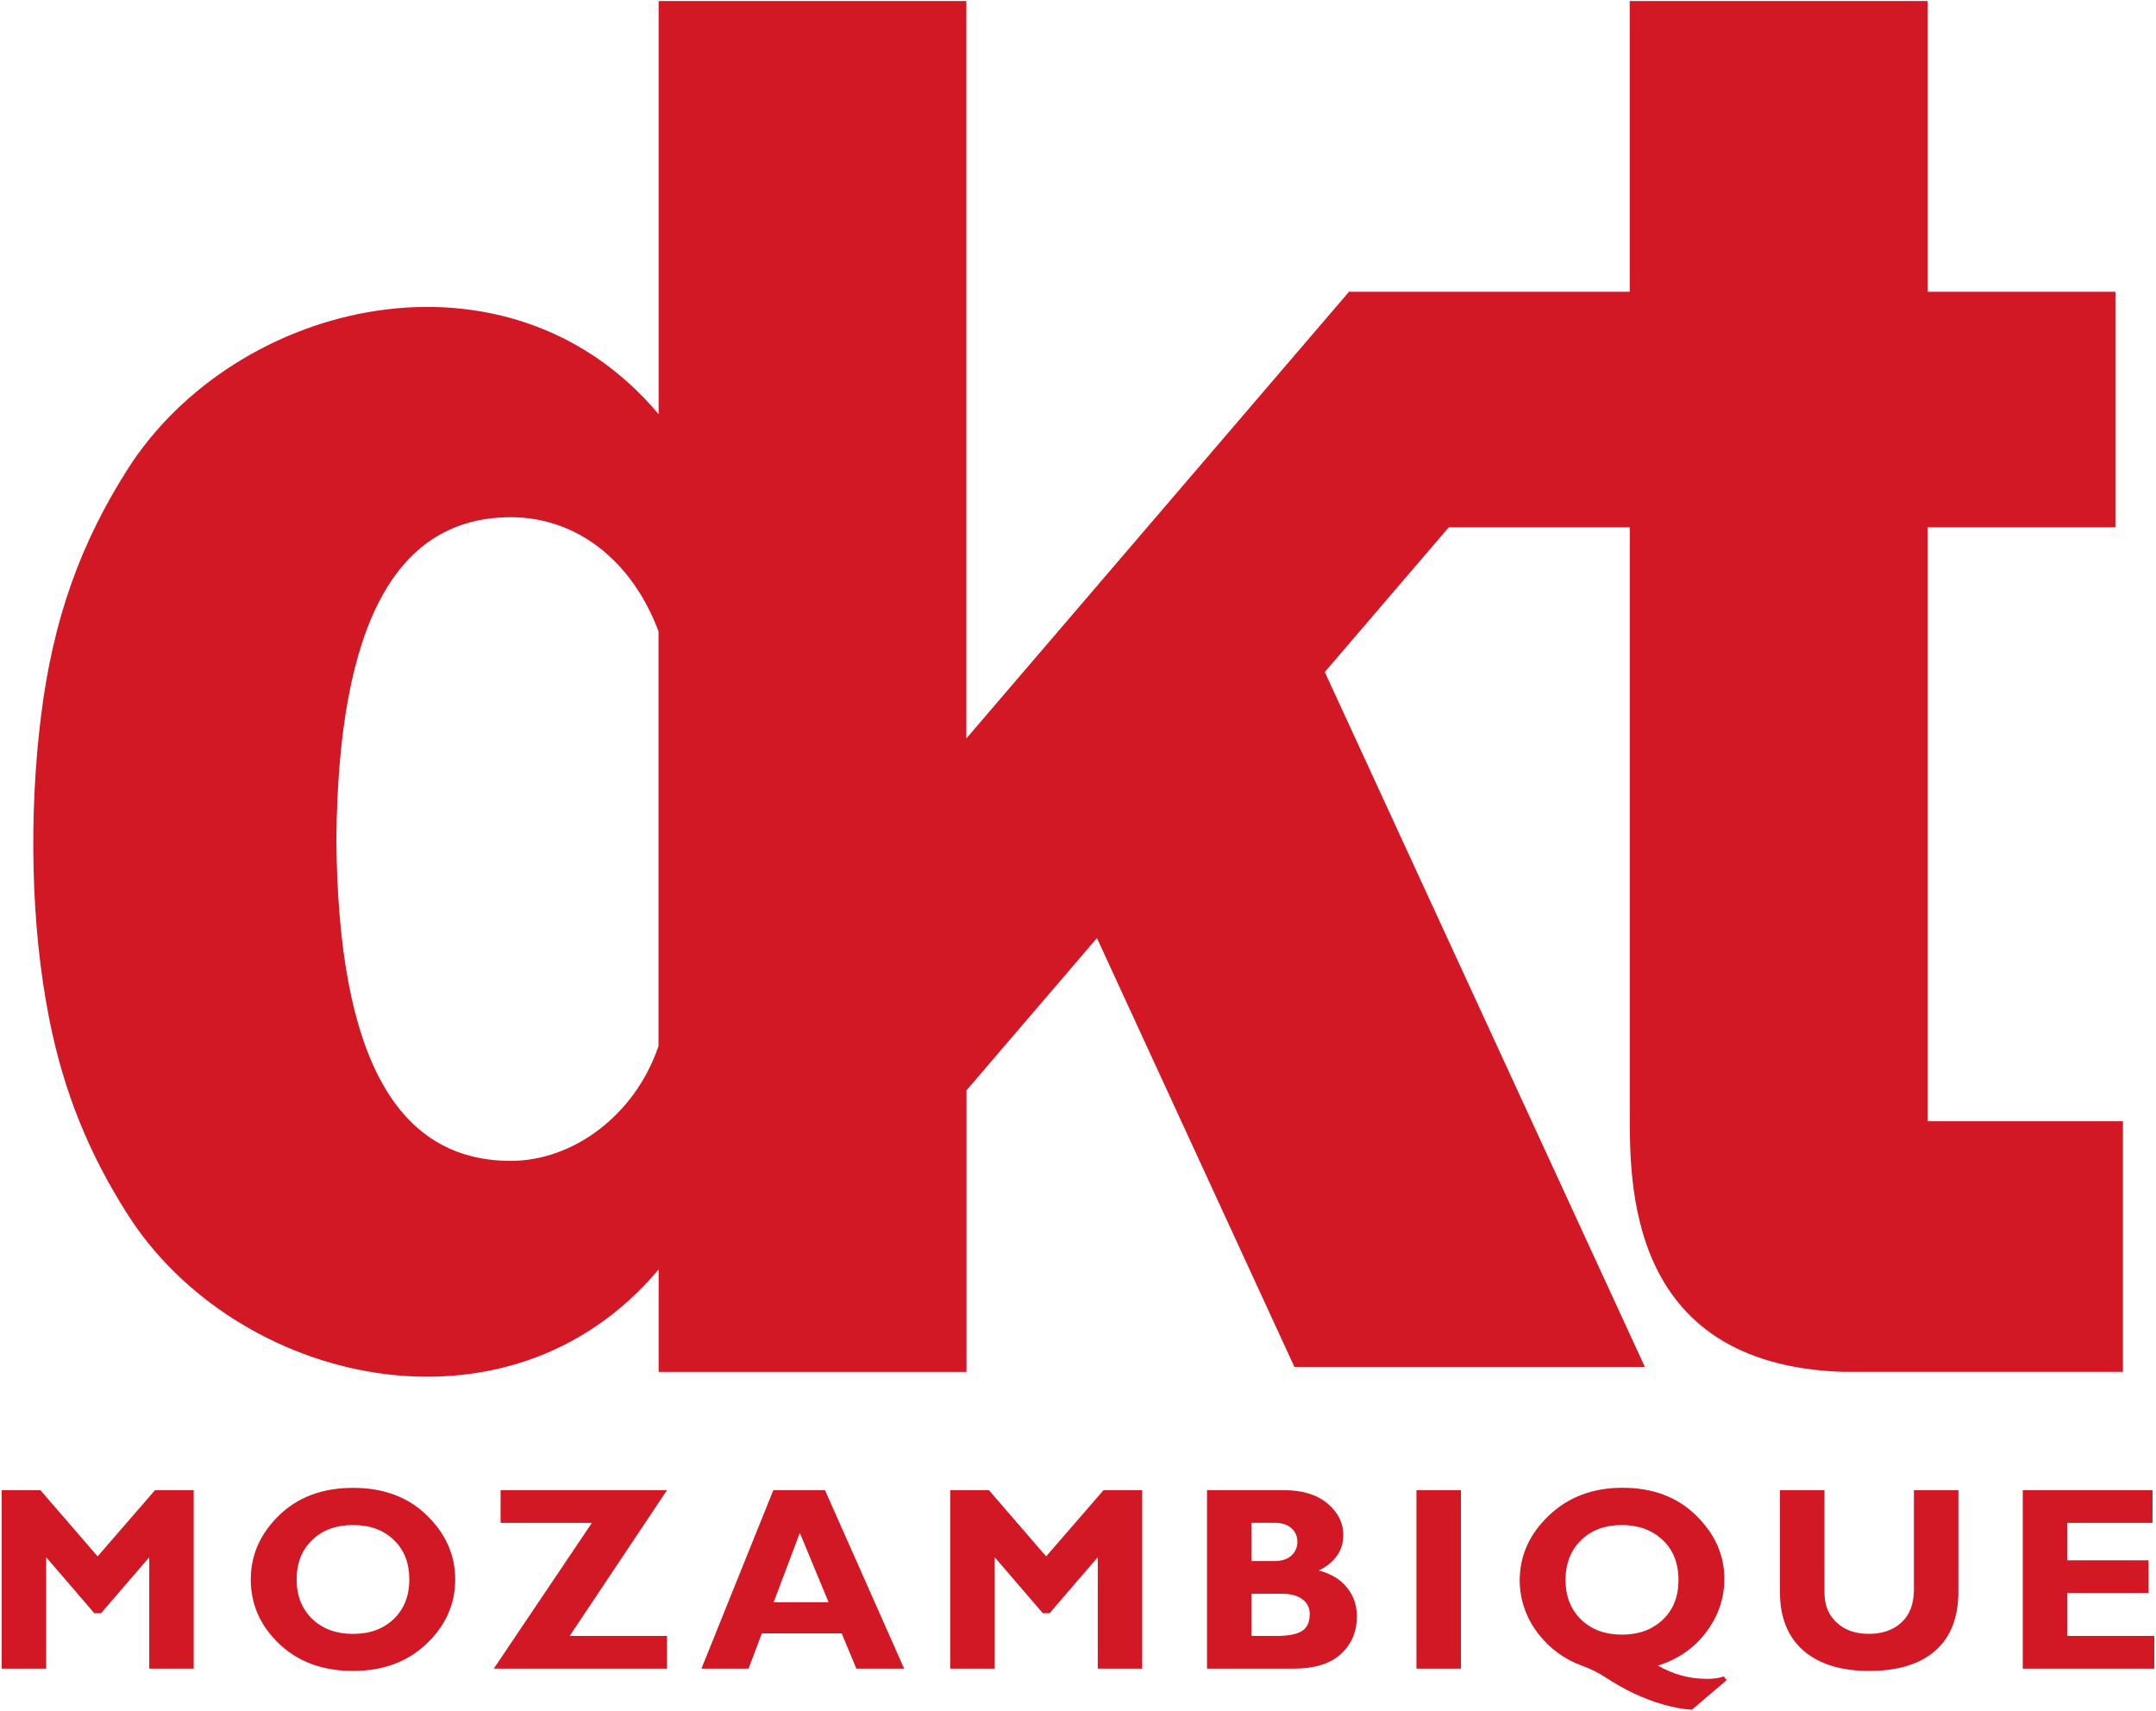 <?xml version="1.0" encoding="UTF-8"?>
<svg xmlns="http://www.w3.org/2000/svg" width="494" height="392" viewBox="0 0 494 392" fill="none">
  <path fill-rule="evenodd" clip-rule="evenodd" d="M150.88 239.7V144.65C144.73 128.21 131.89 118.51 117.07 118.51C91.09 118.51 77.48 142.34 77.07 192.46C77.47 242.58 91.09 265.99 117.07 265.99C131.11 265.99 145.42 255.75 150.88 239.7ZM150.88 0.24H221.42V169.2L309.18 66.75L309.3 66.85H373.42V0.24H441.68V66.85H484.7V120.83H441.68V256.91H486.42V314.33H422.18C372.21 312.61 373.43 270.23 373.43 254.04V120.83H331.95L303.55 153.98L376.88 313.19H296.58L251.34 214.94L221.45 249.83V314.34H150.91V290.87C116.35 332.01 53.93 317.2 29.14 278.1C20.5 264.48 14.66 250.48 11.3 233.55C6.98 211.89 6.64 186.3 9.39 164.13C12.19 141.62 18.55 124.37 29.14 107.67C53.93 68.57 116.35 53.76 150.91 94.9V0.24H150.88Z" fill="#D11824"></path>
  <path fill-rule="evenodd" clip-rule="evenodd" d="M493.61 374.84V382.33H463.47V341.44H493.2V348.93H473.65V357.51H492.3V365H473.65V374.84H493.61ZM438.53 341.44H448.72V364.65C448.72 370.63 446.95 375.15 443.41 378.24C439.89 381.31 434.84 382.86 428.28 382.86C421.8 382.86 416.78 381.29 413.2 378.18C409.61 375.05 407.83 370.57 407.83 364.71V341.44H418.04V364.95C418.04 367.8 418.98 370.07 420.84 371.79C422.71 373.51 425.14 374.36 428.17 374.36C431.32 374.36 433.82 373.48 435.7 371.73C437.59 369.98 438.53 367.48 438.53 364.23V341.44ZM371.65 349.43C367.76 349.43 364.64 350.59 362.27 352.89C359.9 355.21 358.71 358.25 358.71 362.01C358.71 365.76 359.9 368.78 362.27 371.08C364.64 373.38 367.76 374.54 371.65 374.54C375.48 374.54 378.58 373.4 380.99 371.12C383.39 368.85 384.59 365.82 384.59 362.01C384.59 358.17 383.37 355.11 380.94 352.83C378.51 350.57 375.41 349.43 371.65 349.43ZM394.98 384.12L395.62 384.97L387.66 391.75C385.48 391.6 383.21 391.18 380.88 390.49C378.67 389.85 376.44 388.99 374.17 387.92C372.03 386.88 369.89 385.67 367.79 384.28C366.23 383.25 364.37 382.34 362.24 381.56C360.46 380.91 358.75 380.01 357.11 378.83C355.41 377.62 353.92 376.2 352.64 374.56C351.25 372.82 350.19 370.94 349.44 368.93C348.62 366.72 348.21 364.45 348.21 362.12C348.21 356.46 350.43 351.51 354.88 347.26C359.32 343.02 364.95 340.89 371.78 340.89C378.7 340.89 384.33 343.01 388.63 347.24C392.95 351.47 395.1 356.31 395.1 361.75C395.1 366.17 393.73 370.21 390.99 373.9C388.25 377.59 384.54 380.16 379.88 381.64C383.43 383.67 387.14 384.67 390.99 384.67C392.5 384.7 393.83 384.51 394.98 384.12ZM334.74 382.33H324.55V341.44H334.74V382.33ZM286.74 365.18V374.84H292.47C295.18 374.84 297.14 374.46 298.32 373.71C299.51 372.96 300.1 371.66 300.1 369.81C300.1 368.39 299.54 367.26 298.41 366.43C297.27 365.6 295.76 365.18 293.86 365.18H286.74ZM286.74 348.93V357.68H292.07C293.71 357.68 294.98 357.26 295.9 356.42C296.81 355.58 297.27 354.53 297.27 353.26C297.27 352.01 296.81 350.97 295.9 350.15C294.98 349.33 293.7 348.92 292.07 348.92H286.74V348.93ZM276.56 341.44H294.24C298.44 341.44 301.76 342.46 304.17 344.49C306.58 346.52 307.79 348.92 307.79 351.69C307.79 355.24 305.92 357.97 302.2 359.85C305.02 360.59 307.16 361.9 308.65 363.78C310.15 365.64 310.9 367.83 310.9 370.33C310.9 373.87 309.67 376.76 307.23 378.99C304.79 381.22 301.2 382.33 296.46 382.33H276.56V341.44ZM239.7 356.61L252.85 341.44H261.71V382.33H251.53V356.8L240.49 369.63H238.94L227.91 356.8V382.33H217.72V341.44H226.59L239.7 356.61ZM189.85 367.12L183.26 351.22L177.27 367.12H189.85ZM189.03 341.44L207.17 382.33H196.22L192.85 374.25H174.56L171.52 382.33H160.72L177.19 341.44H189.03ZM152.83 341.44L130.53 374.84H152.83V382.33H113.14L135.62 348.93H114.7V341.44H152.83ZM80.91 374.37C84.78 374.37 87.88 373.22 90.25 370.93C92.61 368.64 93.79 365.63 93.79 361.9C93.79 358.15 92.61 355.13 90.25 352.86C87.88 350.57 84.78 349.43 80.91 349.43C77.02 349.43 73.9 350.57 71.53 352.86C69.16 355.14 67.97 358.16 67.97 361.9C67.97 365.63 69.16 368.63 71.53 370.93C73.9 373.22 77.02 374.37 80.91 374.37ZM80.91 340.91C87.87 340.91 93.52 343.01 97.82 347.22C102.14 351.43 104.3 356.31 104.3 361.9C104.3 367.55 102.11 372.46 97.74 376.63C93.36 380.79 87.75 382.86 80.9 382.86C73.98 382.86 68.34 380.79 63.99 376.66C59.63 372.52 57.46 367.6 57.46 361.91C57.46 356.31 59.63 351.41 63.94 347.21C68.27 343.01 73.93 340.91 80.91 340.91ZM22.37 356.61L35.52 341.44H44.38V382.33H34.2V356.8L23.16 369.63H21.61L10.58 356.8V382.33H0.39V341.44H9.26L22.37 356.61Z" fill="#D11824"></path>
</svg>
